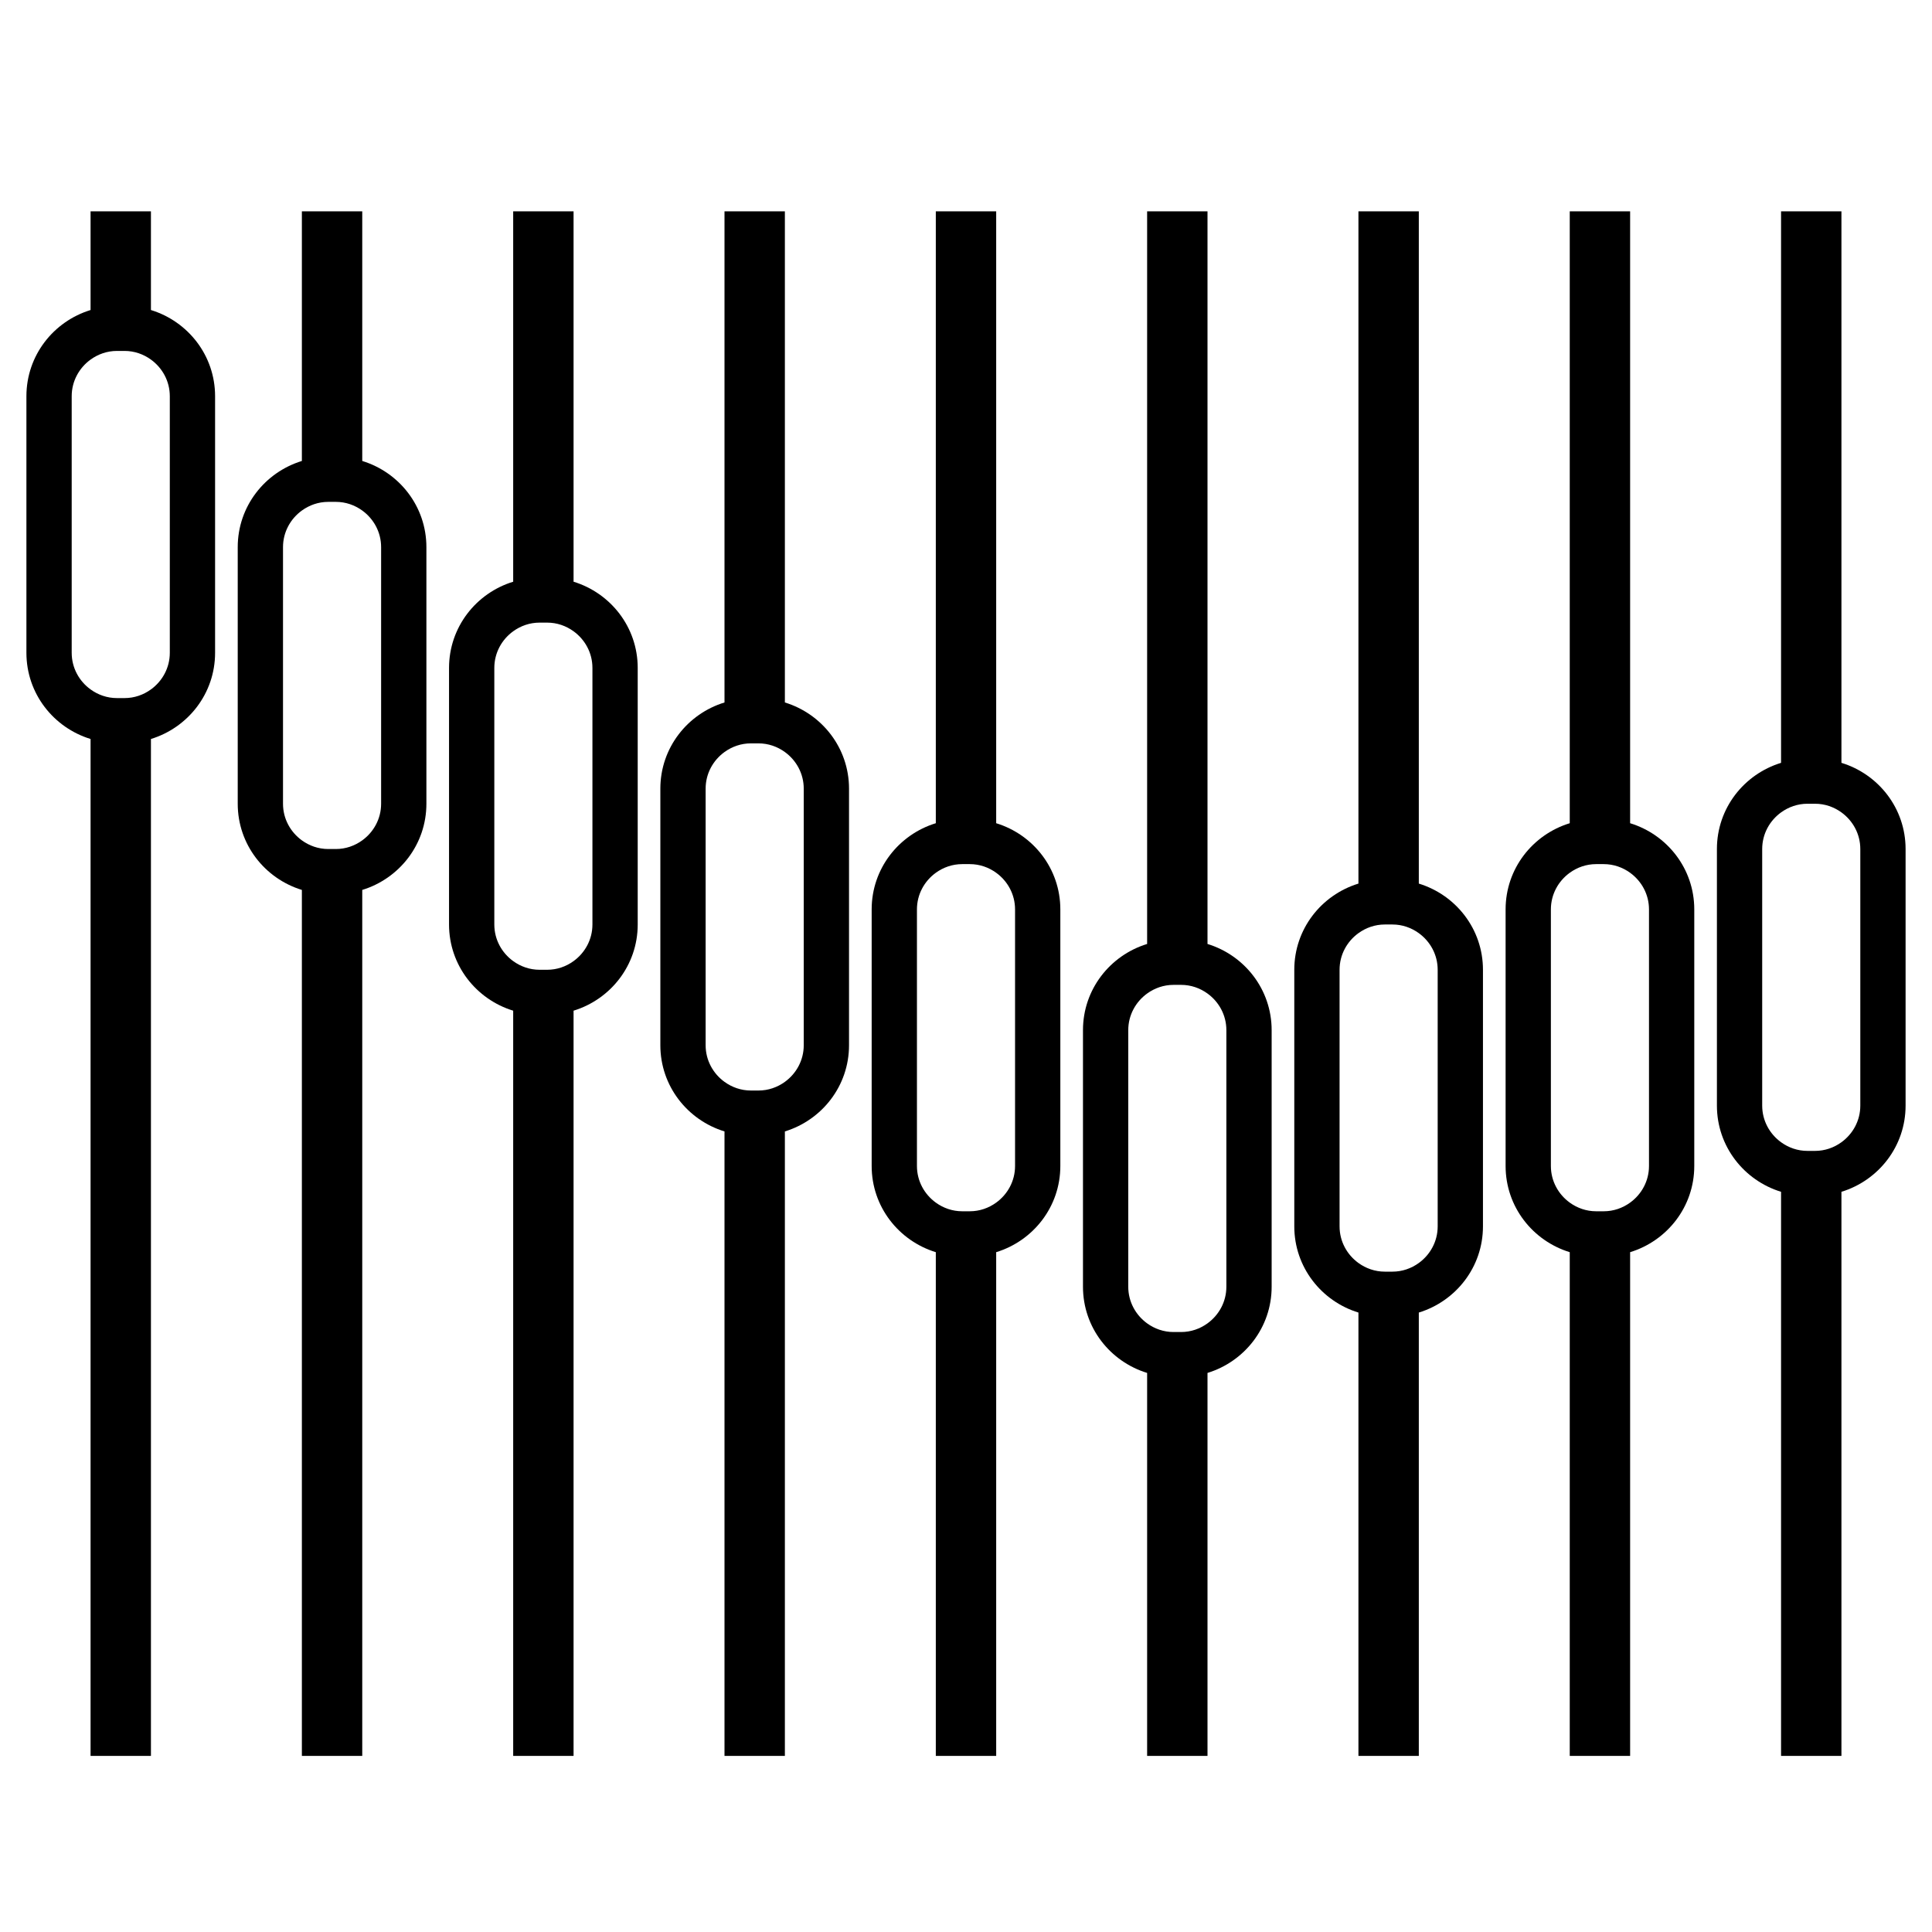 <?xml version="1.0" encoding="iso-8859-1"?>
<!-- Generator: Adobe Illustrator 17.0.0, SVG Export Plug-In . SVG Version: 6.00 Build 0)  -->
<!DOCTYPE svg PUBLIC "-//W3C//DTD SVG 1.1//EN" "http://www.w3.org/Graphics/SVG/1.1/DTD/svg11.dtd">
<svg version="1.1" id="Capa_1" xmlns="http://www.w3.org/2000/svg" xmlns:xlink="http://www.w3.org/1999/xlink" x="0px" y="0px"
	 width="64px" height="64px" viewBox="0 0 64 64" style="enable-background:new 0 0 64 64;" xml:space="preserve">
<g>
	<path d="M3,24.48v33.686h2V24.48c1.227-0.376,2.125-1.505,2.125-2.855v-8.5c0-1.35-0.898-2.479-2.125-2.855V7H3v3.27
		c-1.227,0.376-2.125,1.505-2.125,2.855v8.5C0.875,22.975,1.773,24.104,3,24.48z M2.375,13.125c0-0.5,0.248-0.94,0.625-1.213
		c0.247-0.179,0.548-0.287,0.875-0.287h0.25c0.327,0,0.628,0.108,0.875,0.287c0.377,0.273,0.625,0.713,0.625,1.213v8.5
		c0,0.5-0.248,0.94-0.625,1.213c-0.247,0.179-0.548,0.287-0.875,0.287h-0.25c-0.327,0-0.628-0.108-0.875-0.287
		c-0.377-0.273-0.625-0.713-0.625-1.213V13.125z"/>
	<path d="M10,29.48v28.686h2V29.48c1.227-0.376,2.125-1.505,2.125-2.855v-8.5c0-1.35-0.898-2.479-2.125-2.855V7h-2v8.27
		c-1.227,0.376-2.125,1.505-2.125,2.855v8.5C7.875,27.975,8.773,29.104,10,29.48z M9.375,18.125c0-0.5,0.248-0.94,0.625-1.213
		c0.247-0.179,0.548-0.287,0.875-0.287h0.25c0.327,0,0.628,0.108,0.875,0.287c0.377,0.273,0.625,0.713,0.625,1.213v8.5
		c0,0.5-0.248,0.94-0.625,1.213c-0.247,0.179-0.548,0.287-0.875,0.287h-0.25c-0.327,0-0.628-0.108-0.875-0.287
		c-0.377-0.273-0.625-0.713-0.625-1.213V18.125z"/>
	<path d="M17,33.48v24.686h2V33.48c1.227-0.376,2.125-1.505,2.125-2.855v-8.5c0-1.35-0.898-2.479-2.125-2.855V7h-2v12.27
		c-1.227,0.376-2.125,1.505-2.125,2.855v8.5C14.875,31.975,15.773,33.104,17,33.48z M16.375,22.125c0-0.5,0.248-0.94,0.625-1.213
		c0.247-0.179,0.548-0.287,0.875-0.287h0.25c0.327,0,0.628,0.108,0.875,0.287c0.377,0.273,0.625,0.713,0.625,1.213v8.5
		c0,0.5-0.248,0.94-0.625,1.213c-0.247,0.179-0.548,0.287-0.875,0.287h-0.25c-0.327,0-0.628-0.108-0.875-0.287
		c-0.377-0.273-0.625-0.713-0.625-1.213V22.125z"/>
	<path d="M24,37.48v20.686h2V37.48c1.227-0.376,2.125-1.505,2.125-2.855v-8.5c0-1.35-0.898-2.479-2.125-2.855V7h-2v16.27
		c-1.227,0.376-2.125,1.505-2.125,2.855v8.5C21.875,35.975,22.773,37.104,24,37.48z M23.375,26.125c0-0.5,0.248-0.94,0.625-1.213
		c0.247-0.179,0.548-0.287,0.875-0.287h0.25c0.327,0,0.628,0.108,0.875,0.287c0.377,0.273,0.625,0.713,0.625,1.213v8.5
		c0,0.5-0.248,0.94-0.625,1.213c-0.247,0.179-0.548,0.287-0.875,0.287h-0.25c-0.327,0-0.628-0.108-0.875-0.287
		c-0.377-0.273-0.625-0.713-0.625-1.213V26.125z"/>
	<path d="M31,41.48v16.686h2V41.48c1.227-0.376,2.125-1.505,2.125-2.855v-8.5c0-1.35-0.898-2.479-2.125-2.855V7h-2v20.27
		c-1.227,0.376-2.125,1.505-2.125,2.855v8.5C28.875,39.975,29.773,41.104,31,41.48z M30.375,30.125c0-0.5,0.248-0.94,0.625-1.213
		c0.247-0.179,0.548-0.287,0.875-0.287h0.25c0.327,0,0.628,0.108,0.875,0.287c0.377,0.273,0.625,0.713,0.625,1.213v8.5
		c0,0.5-0.248,0.94-0.625,1.213c-0.247,0.179-0.548,0.287-0.875,0.287h-0.25c-0.327,0-0.628-0.108-0.875-0.287
		c-0.377-0.273-0.625-0.713-0.625-1.213V30.125z"/>
	<path d="M38,45.48v12.686h2V45.48c1.227-0.376,2.125-1.505,2.125-2.855v-8.5c0-1.35-0.898-2.479-2.125-2.855V7h-2v24.27
		c-1.227,0.376-2.125,1.505-2.125,2.855v8.5C35.875,43.975,36.773,45.104,38,45.48z M37.375,34.125c0-0.5,0.248-0.94,0.625-1.213
		c0.247-0.179,0.548-0.287,0.875-0.287h0.25c0.327,0,0.628,0.108,0.875,0.287c0.377,0.273,0.625,0.713,0.625,1.213v8.5
		c0,0.5-0.248,0.94-0.625,1.213c-0.247,0.179-0.548,0.287-0.875,0.287h-0.25c-0.327,0-0.628-0.108-0.875-0.287
		c-0.377-0.273-0.625-0.713-0.625-1.213V34.125z"/>
	<path d="M45,43.48v14.686h2V43.48c1.227-0.376,2.125-1.505,2.125-2.855v-8.5c0-1.35-0.898-2.479-2.125-2.855V7h-2v22.27
		c-1.227,0.376-2.125,1.505-2.125,2.855v8.5C42.875,41.975,43.773,43.104,45,43.48z M44.375,32.125c0-0.5,0.248-0.94,0.625-1.213
		c0.247-0.179,0.548-0.287,0.875-0.287h0.25c0.327,0,0.628,0.108,0.875,0.287c0.377,0.273,0.625,0.713,0.625,1.213v8.5
		c0,0.5-0.248,0.94-0.625,1.213c-0.247,0.179-0.548,0.287-0.875,0.287h-0.25c-0.327,0-0.628-0.108-0.875-0.287
		c-0.377-0.273-0.625-0.713-0.625-1.213V32.125z"/>
	<path d="M52,41.48v16.686h2V41.48c1.227-0.376,2.125-1.505,2.125-2.855v-8.5c0-1.35-0.898-2.479-2.125-2.855V7h-2v20.27
		c-1.227,0.376-2.125,1.505-2.125,2.855v8.5C49.875,39.975,50.773,41.104,52,41.48z M51.375,30.125c0-0.5,0.248-0.94,0.625-1.213
		c0.247-0.179,0.548-0.287,0.875-0.287h0.25c0.327,0,0.628,0.108,0.875,0.287c0.377,0.273,0.625,0.713,0.625,1.213v8.5
		c0,0.5-0.248,0.94-0.625,1.213c-0.247,0.179-0.548,0.287-0.875,0.287h-0.25c-0.327,0-0.628-0.108-0.875-0.287
		c-0.377-0.273-0.625-0.713-0.625-1.213V30.125z"/>
	<path d="M61,25.27V7h-2v18.27c-1.227,0.376-2.125,1.505-2.125,2.855v8.5c0,1.35,0.898,2.479,2.125,2.855v18.686h2V39.48
		c1.227-0.376,2.125-1.505,2.125-2.855v-8.5C63.125,26.775,62.227,25.646,61,25.27z M61.625,36.625c0,0.5-0.248,0.94-0.625,1.213
		c-0.247,0.179-0.548,0.287-0.875,0.287h-0.25c-0.327,0-0.628-0.108-0.875-0.287c-0.377-0.273-0.625-0.713-0.625-1.213v-8.5
		c0-0.5,0.248-0.94,0.625-1.213c0.247-0.179,0.548-0.287,0.875-0.287h0.25c0.327,0,0.628,0.108,0.875,0.287
		c0.377,0.273,0.625,0.713,0.625,1.213V36.625z"/>
</g>
</svg>
